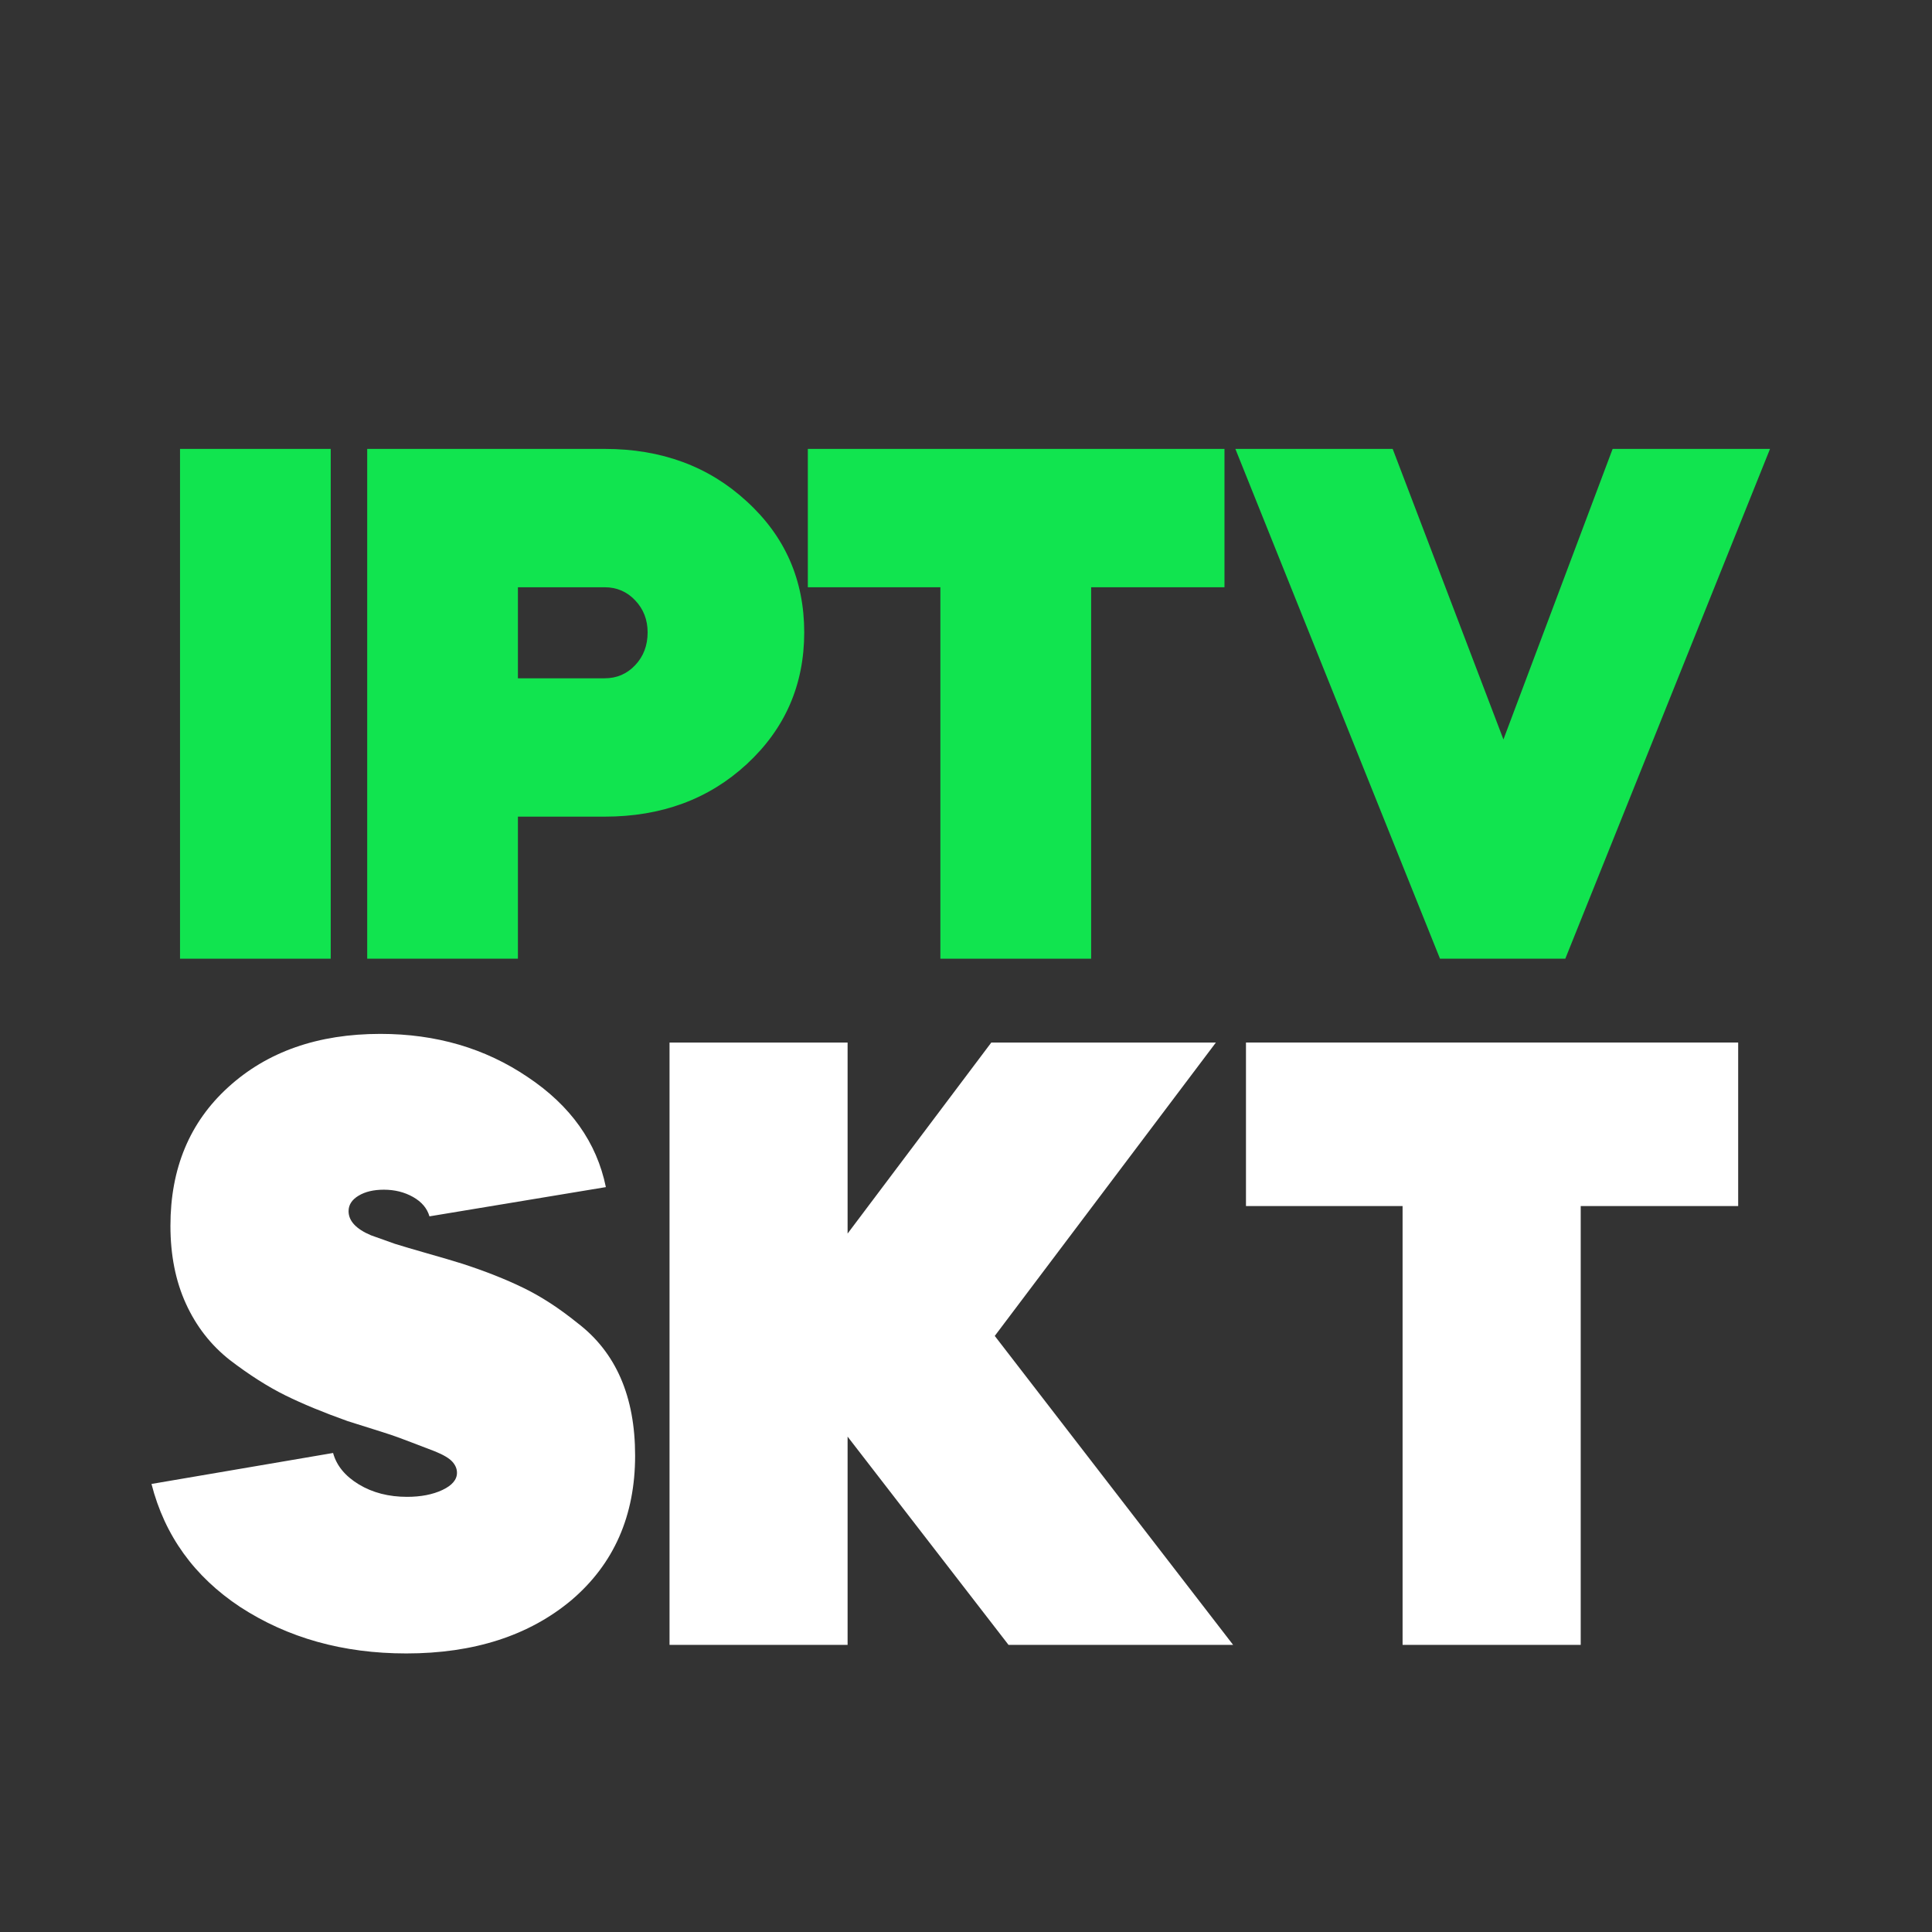 <svg xmlns="http://www.w3.org/2000/svg" xmlns:xlink="http://www.w3.org/1999/xlink" width="512" zoomAndPan="magnify" viewBox="0 0 384 384" height="512" preserveAspectRatio="xMidYMid meet" version="1.0"><rect x="0" y="0" width="384" height="384" fill="#333333" stroke="none"/><defs><g/></defs><g fill="#11e44f" fill-opacity="1"><g transform="translate(32.156, 190.549)"><g><path d="M 33.578 0 L 3.625 0 L 3.625 -101.328 L 33.578 -101.328 Z M 33.578 0 "/></g></g></g><g fill="#11e44f" fill-opacity="1"><g transform="translate(69.361, 190.549)"><g><path d="M 33.578 -28.234 L 33.578 0 L 3.625 0 L 3.625 -101.328 L 50.812 -101.328 C 62.102 -101.328 71.516 -97.852 79.047 -90.906 C 86.672 -83.957 90.484 -75.273 90.484 -64.859 C 90.484 -54.43 86.672 -45.695 79.047 -38.656 C 71.516 -31.707 62.102 -28.234 50.812 -28.234 Z M 50.812 -73.828 L 33.578 -73.828 L 33.578 -55.734 L 50.812 -55.734 C 53.227 -55.734 55.254 -56.602 56.891 -58.344 C 58.535 -60.082 59.359 -62.254 59.359 -64.859 C 59.359 -67.367 58.535 -69.488 56.891 -71.219 C 55.254 -72.957 53.227 -73.828 50.812 -73.828 Z M 50.812 -73.828 "/></g></g></g><g fill="#11e44f" fill-opacity="1"><g transform="translate(158.391, 190.549)"><g><path d="M 28.516 -73.828 L 2.172 -73.828 L 2.172 -101.328 L 84.984 -101.328 L 84.984 -73.828 L 58.484 -73.828 L 58.484 0 L 28.516 0 Z M 28.516 -73.828 "/></g></g></g><g fill="#11e44f" fill-opacity="1"><g transform="translate(245.539, 190.549)"><g><path d="M 65.578 0 L 40.672 0 L 0 -101.328 L 31.266 -101.328 L 53.281 -43.578 L 74.984 -101.328 L 106.266 -101.328 Z M 65.578 0 "/></g></g></g><g fill="#ffffff" fill-opacity="1"><g transform="translate(28.406, 326.931)"><g><path d="M 92.016 -90.984 L 56.953 -85.172 C 56.492 -86.766 55.41 -88.047 53.703 -89.016 C 51.992 -89.984 50.055 -90.469 47.891 -90.469 C 45.836 -90.469 44.156 -90.066 42.844 -89.266 C 41.531 -88.473 40.875 -87.453 40.875 -86.203 C 40.875 -84.266 42.359 -82.664 45.328 -81.406 L 50.109 -79.703 C 51.586 -79.242 53.723 -78.613 56.516 -77.812 C 59.316 -77.02 61.629 -76.336 63.453 -75.766 C 68.016 -74.285 72.062 -72.688 75.594 -70.969 C 79.125 -69.258 82.719 -66.926 86.375 -63.969 C 94.008 -58.156 97.828 -49.375 97.828 -37.625 C 97.828 -25.656 93.609 -16.078 85.172 -8.891 C 76.734 -1.828 65.785 1.703 52.328 1.703 C 39.785 1.703 28.785 -1.375 19.328 -7.531 C 10.203 -13.57 4.328 -21.723 1.703 -31.984 L 37.797 -38.141 C 38.484 -35.629 40.191 -33.547 42.922 -31.891 C 45.66 -30.242 48.852 -29.422 52.5 -29.422 C 55.238 -29.422 57.578 -29.875 59.516 -30.781 C 61.453 -31.695 62.422 -32.836 62.422 -34.203 C 62.422 -35.004 62.109 -35.742 61.484 -36.422 C 60.859 -37.109 59.691 -37.797 57.984 -38.484 L 53.531 -40.188 C 52.957 -40.414 52.129 -40.727 51.047 -41.125 C 49.961 -41.531 48.68 -41.961 47.203 -42.422 L 40.703 -44.469 C 35.91 -46.176 31.773 -47.883 28.297 -49.594 C 24.828 -51.312 21.156 -53.648 17.281 -56.609 C 13.508 -59.578 10.598 -63.312 8.547 -67.812 C 6.492 -72.312 5.469 -77.473 5.469 -83.297 C 5.469 -94.691 9.289 -103.867 16.938 -110.828 C 24.688 -117.898 34.773 -121.438 47.203 -121.438 C 58.266 -121.438 68.016 -118.582 76.453 -112.875 C 85.004 -107.176 90.191 -99.879 92.016 -90.984 Z M 92.016 -90.984 "/></g></g></g><g fill="#ffffff" fill-opacity="1"><g transform="translate(128.794, 326.931)"><g><path d="M 4.281 0 L 4.281 -119.719 L 39.672 -119.719 L 39.672 -81.75 L 68.234 -119.719 L 112.875 -119.719 L 68.922 -61.406 L 116.297 0 L 71.656 0 L 39.672 -41.391 L 39.672 0 Z M 4.281 0 "/></g></g></g><g fill="#ffffff" fill-opacity="1"><g transform="translate(245.085, 326.931)"><g><path d="M 33.688 -87.219 L 2.562 -87.219 L 2.562 -119.719 L 100.391 -119.719 L 100.391 -87.219 L 69.094 -87.219 L 69.094 0 L 33.688 0 Z M 33.688 -87.219 "/></g></g></g></svg>